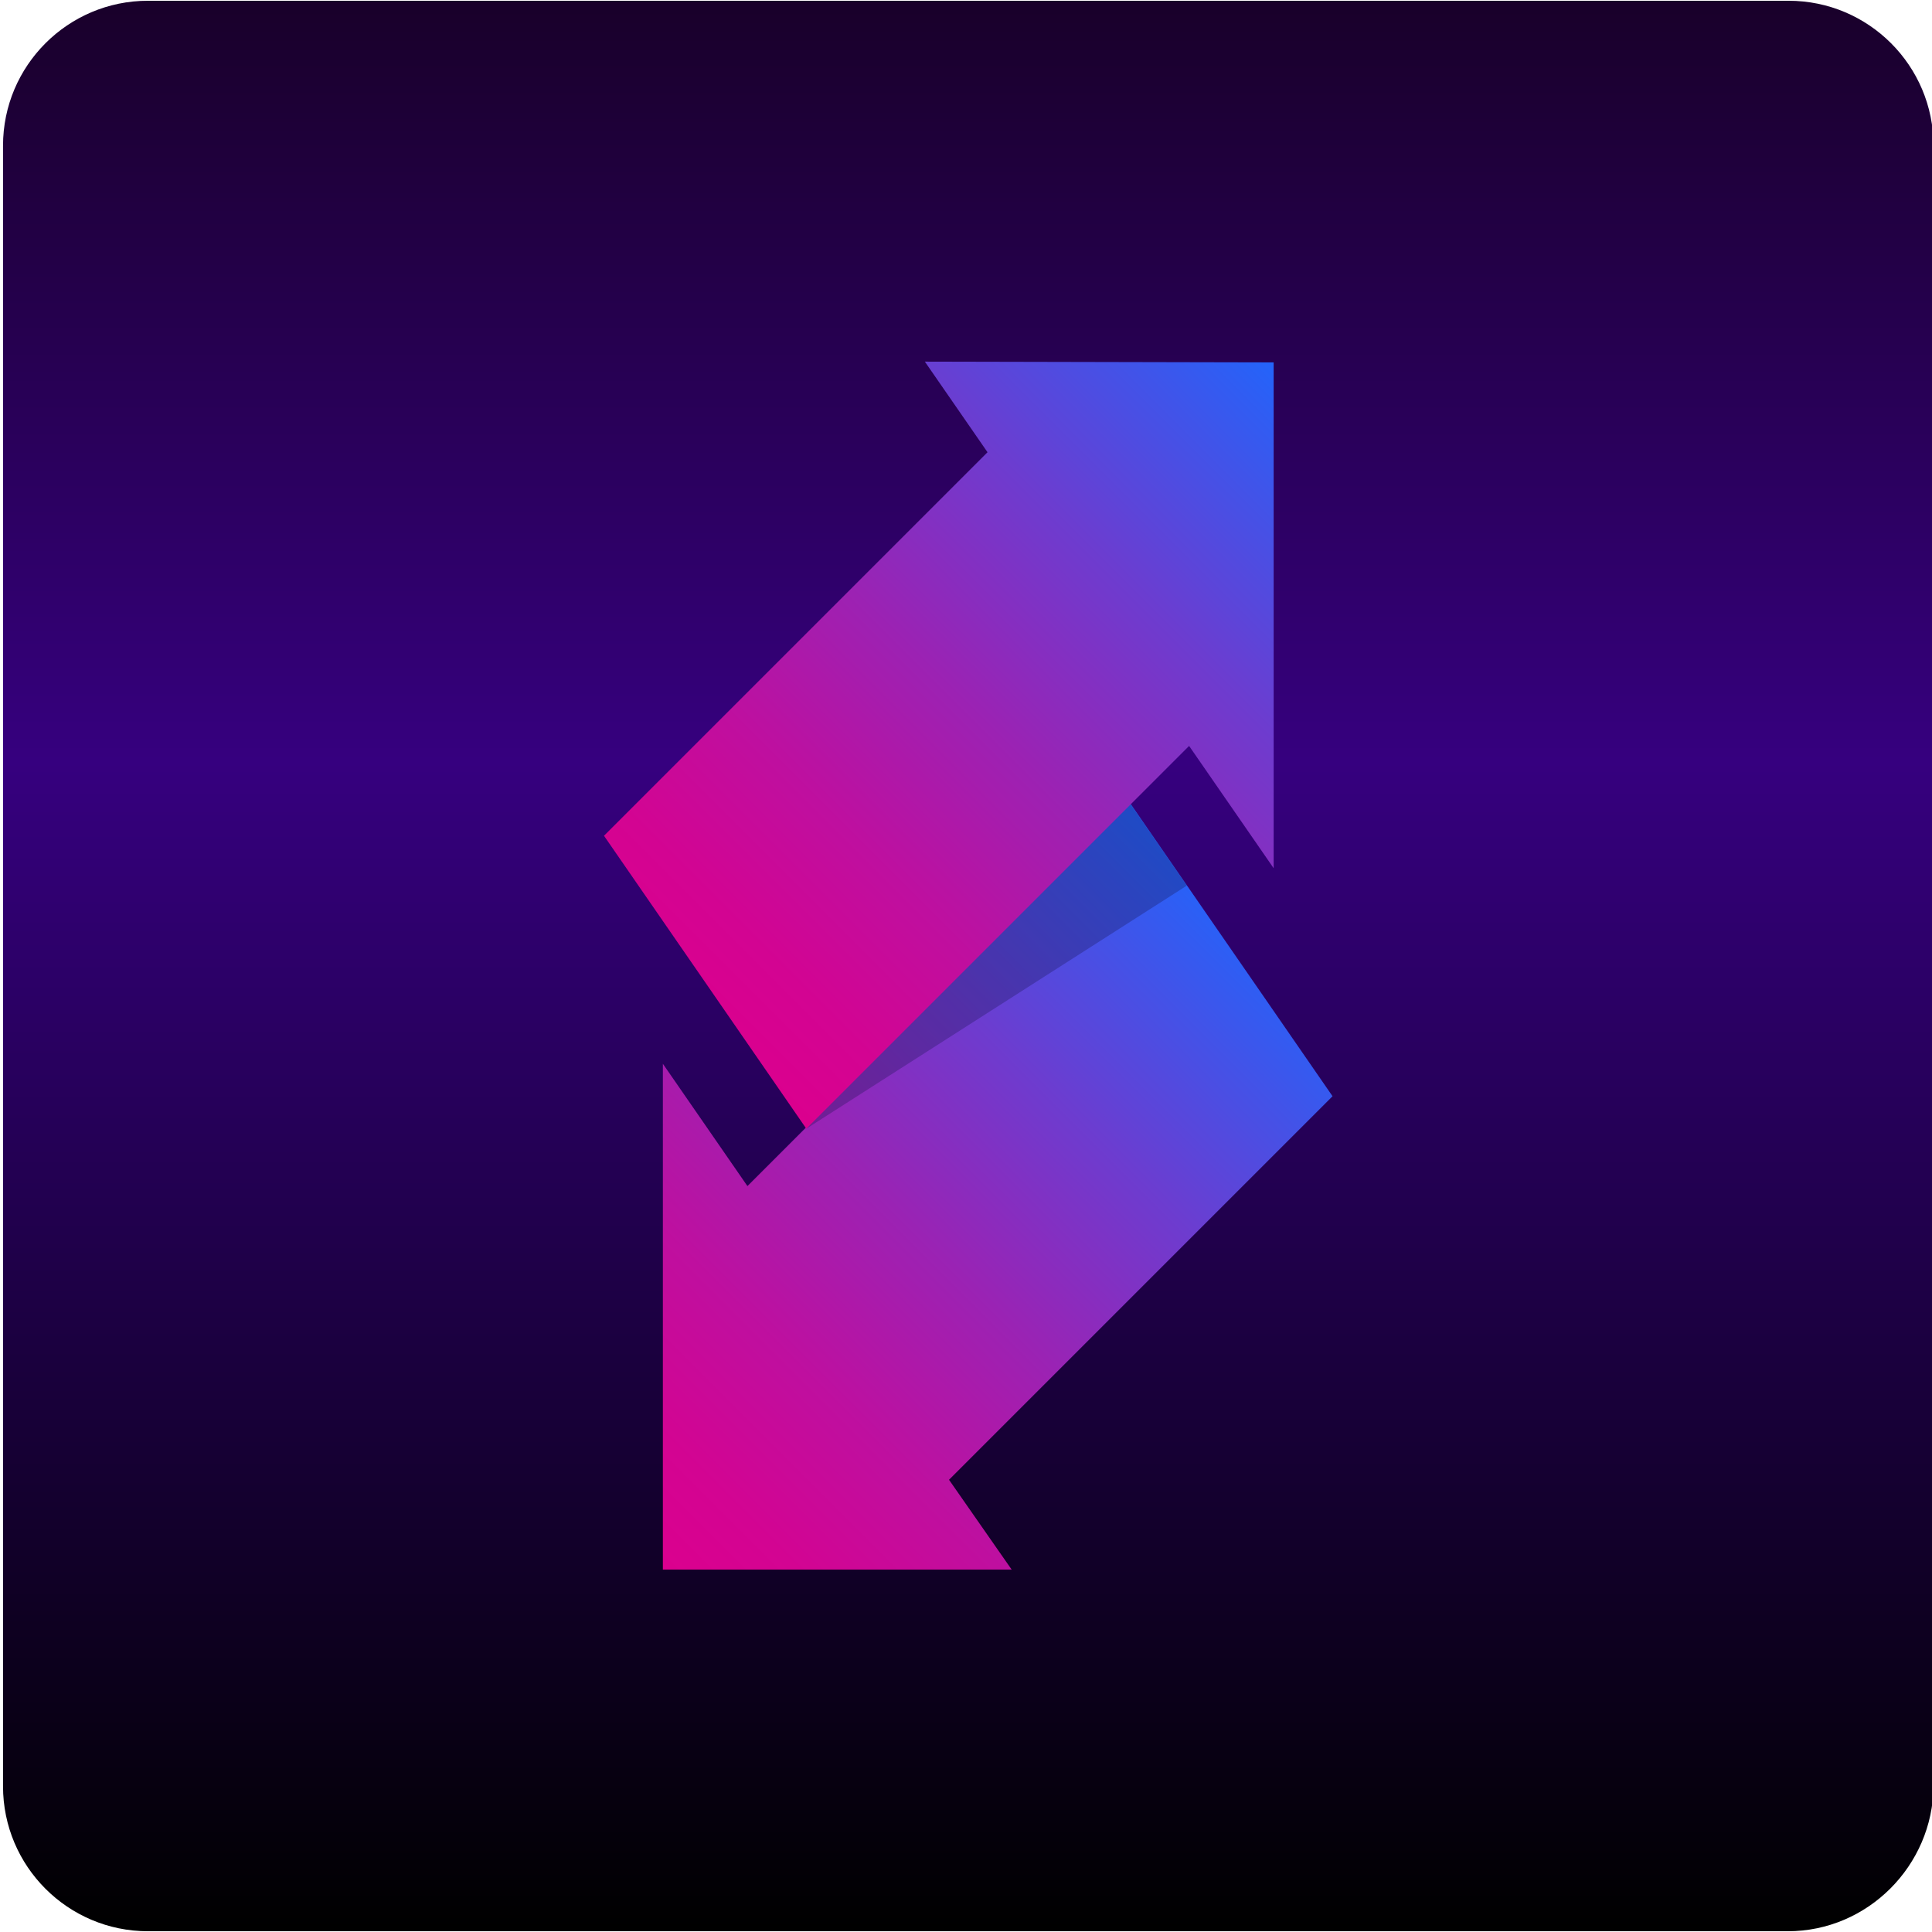 <?xml version="1.0" encoding="UTF-8"?>
<!-- Generator: Adobe Illustrator 27.0.1, SVG Export Plug-In . SVG Version: 6.00 Build 0)  -->
<svg version="1.1" id="PDF_Extra" xmlns="http://www.w3.org/2000/svg" xmlns:xlink="http://www.w3.org/1999/xlink" x="0px" y="0px" viewBox="0 0 255.9 255.9" style="enable-background:new 0 0 255.9 255.9;" xml:space="preserve">
<style type="text/css">
	.st0{fill:url(#SVGID_1_);}
	.st1{fill:url(#SVGID_00000074419214433824152600000005789335040389132456_);}
	.st2{opacity:0.3;fill:#16124C;}
	.st3{fill:url(#SVGID_00000078041509199403897840000003872576636317952913_);}
</style>
<g>
	<g>
		
			<linearGradient id="SVGID_1_" gradientUnits="userSpaceOnUse" x1="128.25" y1="0.14" x2="128.25" y2="255.74" gradientTransform="matrix(1 0 0 -1 0 255.89)">
			<stop offset="1.181874e-03" style="stop-color:#000000"/>
			<stop offset="0.606" style="stop-color:#36007F"/>
			<stop offset="1" style="stop-color:#19002A"/>
		</linearGradient>
		<path class="st0" d="M236.8,255.8H19.6c-10.6,0-19.2-8.6-19.2-19.2V19.3C0.4,8.7,9,0.1,19.6,0.1h217.3c10.6,0,19.2,8.6,19.2,19.2    v217.3C256,247.1,247.4,255.8,236.8,255.8z"/>
	</g>
</g>
<g>
	
		<linearGradient id="SVGID_00000158736441646057186400000018141870203499853497_" gradientUnits="userSpaceOnUse" x1="46.599" y1="150.258" x2="162.147" y2="150.258" gradientTransform="matrix(0.707 -0.707 0.707 0.707 -56.586 129.432)">
		<stop offset="0" style="stop-color:#DB008E"/>
		<stop offset="0.108" style="stop-color:#D30492"/>
		<stop offset="0.273" style="stop-color:#BF0F9F"/>
		<stop offset="0.472" style="stop-color:#9C22B3"/>
		<stop offset="0.699" style="stop-color:#6D3CCF"/>
		<stop offset="0.946" style="stop-color:#315CF2"/>
		<stop offset="1" style="stop-color:#2364FA"/>
	</linearGradient>
	<polygon style="fill:url(#SVGID_00000158736441646057186400000018141870203499853497_);" points="149.7,106.4 99,157.1 87.8,140.9    87.8,207.9 134,207.9 125.7,196 176.5,145.2  "/>
	<polygon class="st2" points="106.8,149.5 157.2,117.3 145.3,100.1  "/>
	
		<linearGradient id="SVGID_00000173839401003808594640000012209732565906342311_" gradientUnits="userSpaceOnUse" x1="101.35" y1="109.047" x2="216.898" y2="109.047" gradientTransform="matrix(0.707 -0.707 0.707 0.707 -56.586 129.432)">
		<stop offset="0" style="stop-color:#DB008E"/>
		<stop offset="0.108" style="stop-color:#D30492"/>
		<stop offset="0.273" style="stop-color:#BF0F9F"/>
		<stop offset="0.472" style="stop-color:#9C22B3"/>
		<stop offset="0.699" style="stop-color:#6D3CCF"/>
		<stop offset="0.946" style="stop-color:#315CF2"/>
		<stop offset="1" style="stop-color:#2364FA"/>
	</linearGradient>
	<polygon style="fill:url(#SVGID_00000173839401003808594640000012209732565906342311_);" points="168.7,48 122.5,47.9 130.8,59.9    80,110.7 106.8,149.5 157.5,98.8 168.7,115  "/>
</g>
</svg>